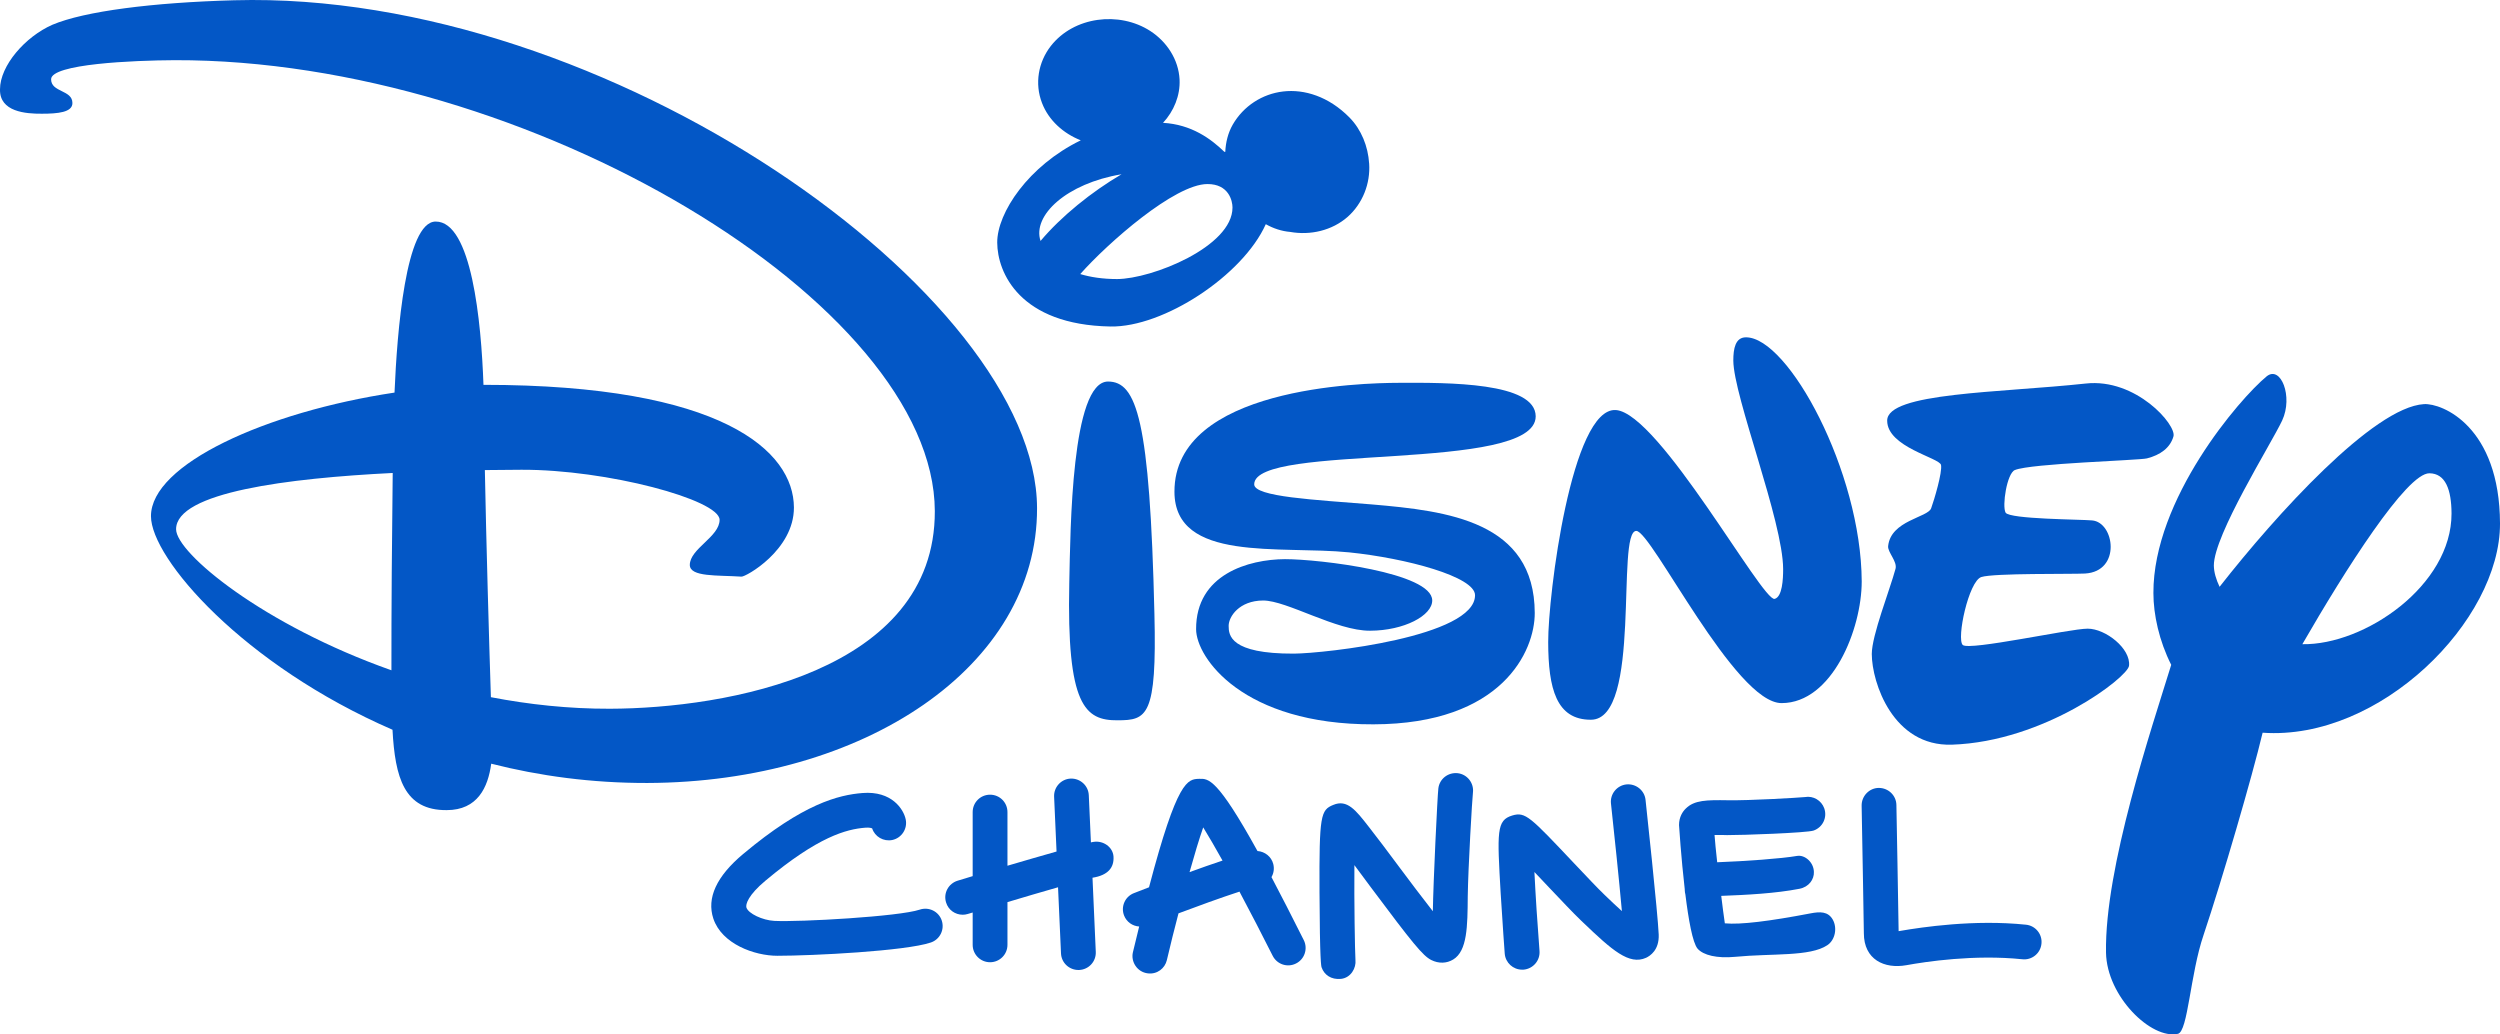<?xml version="1.0" encoding="UTF-8" standalone="no"?>
<!-- Created with Inkscape (http://www.inkscape.org/) -->

<svg
   xmlns:dc="http://purl.org/dc/elements/1.1/"
   xmlns:cc="http://creativecommons.org/ns#"
   xmlns:rdf="http://www.w3.org/1999/02/22-rdf-syntax-ns#"
   xmlns:svg="http://www.w3.org/2000/svg"
   xmlns="http://www.w3.org/2000/svg"
   xmlns:xlink="http://www.w3.org/1999/xlink"
   xmlns:sodipodi="http://sodipodi.sourceforge.net/DTD/sodipodi-0.dtd"
   xmlns:inkscape="http://www.inkscape.org/namespaces/inkscape"
   width="258.73mm"
   height="107.047mm"
   viewBox="0 0 258.73 107.047"
   version="1.1"
   id="svg8"
   inkscape:version="0.92.1 r15371"
   sodipodi:docname="Disney Channel 2002 dark blue.svg">
  <defs
     id="defs2"><defs
   id="defs3282">
		<rect
   id="SVGID_1_"
   x="-258"
   y="-206.991"
   width="1000"
   height="816.982" />

	</defs>
<clipPath
   id="SVGID_2_">
		<use
   xlink:href="#SVGID_1_"
   overflow="visible"
   id="use3286"
   style="overflow:visible"
   x="0"
   y="0"
   width="100%"
   height="100%" />

	</clipPath>
<rect
   id="rect178"
   x="-258"
   y="-206.991"
   width="1000"
   height="816.982" />

		
		
	
		
		
		
		
		
		
		
		
		
		
		
		
		
		
	

























































































































			
		
			
		
			
		
			
		
			
		
			
		
			
		
			
		
			
		
			
		
			
		
			
		
			
		
			
		
			
		
			
		
	
	
	


























































































































		
		
		
		
		
		
		
		
		
		
		
		
		
		
	
			
		
			
		
			
		
			
		
			
		
			
		
			
		
			
		
			
		
			
		
			
		
			
		
			
		
			
		
	
	
	
	
	

		
		
		
		
		
		
		
		
		
		
		
		
		
		
	
		
		
	
		
		
	
			
		
			
		
			
		
			
		
			
		
			
		
			
		
			
		
			
		
			
		
			
		
			
		
			
		
			
		<linearGradient
   id="linearGradient1924"
   inkscape:collect="always">
  <stop
     id="stop1920"
     offset="0"
     style="stop-color:#ffffff;stop-opacity:1;" />
  <stop
     id="stop1922"
     offset="1"
     style="stop-color:#ffffff;stop-opacity:0;" />
</linearGradient>
<linearGradient
   id="linearGradient1216"
   inkscape:collect="always">
  <stop
     id="stop1212"
     offset="0"
     style="stop-color:#0b3f88;stop-opacity:1" />
  <stop
     id="stop1214"
     offset="1"
     style="stop-color:#ffffff;stop-opacity:1" />
</linearGradient>
<linearGradient
   gradientUnits="userSpaceOnUse"
   y2="398.839"
   x2="335.623"
   y1="398.839"
   x1="-211.011"
   id="linearGradient1218"
   xlink:href="#linearGradient1216"
   inkscape:collect="always" />
<linearGradient
   gradientUnits="userSpaceOnUse"
   y2="358.922"
   x2="338.614"
   y1="489.989"
   x1="338.614"
   id="linearGradient1926"
   xlink:href="#linearGradient1924"
   inkscape:collect="always" />

	
	
	
	
	
	
	
	
	
	
	
	
	
	
	
	
	
	
	

	
	
	
	
	
	
	
	
	
	
	
	
	
	
	
	
	
	
	

	

		
		
		
		
		
		
		
		
		
		
		
		
		
		
	</defs>
  <sodipodi:namedview
     id="base"
     pagecolor="#ffffff"
     bordercolor="#666666"
     borderopacity="1.0"
     inkscape:pageopacity="0.0"
     inkscape:pageshadow="2"
     inkscape:zoom="0.7"
     inkscape:cx="381.28363"
     inkscape:cy="133.69385"
     inkscape:document-units="mm"
     inkscape:current-layer="layer1"
     showgrid="false"
     fit-margin-top="0"
     fit-margin-left="0"
     fit-margin-right="0"
     fit-margin-bottom="0"
     inkscape:window-width="1920"
     inkscape:window-height="1051"
     inkscape:window-x="-9"
     inkscape:window-y="-9"
     inkscape:window-maximized="1" />
  <g
     inkscape:label="Layer 1"
     inkscape:groupmode="layer"
     id="layer1"
     transform="translate(60.055,-65.931)">
    <path
       id="path6380"
       d="m 107.183,108.368 c 4.466,0.329 15.186,19.894 16.426,19.543 0.8,-0.22 0.877,-2.063 0.877,-3.083 -0.011,-4.959 -5.136,-17.875 -5.157,-21.584 0,-1.229 0.209,-2.403 1.307,-2.403 4.389,-0.011 11.927,13.891 11.982,25.259 0,4.949 -3.061,12.586 -8.285,12.597 -4.817,0.032 -13.474,-17.821 -15.043,-17.821 -2.129,0 0.614,19.531 -4.696,19.542 -3.577,0.011 -4.412,-3.215 -4.423,-8.031 -0.022,-4.805 2.414,-24.348 7.011,-24.019"
       inkscape:connector-curvature="0"
       style="stroke-width:0.265;fill:#0357c6;fill-opacity:1" />
    <path
       id="path6382"
       d="m 84.7,105.549 c 5.113,-0.022 14.155,-0.066 14.177,3.468 0.011,5.903 -29.089,2.699 -29.132,7.033 -0.022,1.306 6.299,1.602 12.18,2.085 7.835,0.669 16.833,1.745 16.854,11.237 0.011,3.918 -3.346,11.489 -16.689,11.521 -13.519,0.044 -18.347,-6.902 -18.358,-9.842 -0.022,-5.684 5.421,-7.231 9.195,-7.253 3.588,0 15.231,1.394 15.242,4.269 0.011,1.569 -2.908,3.127 -6.43,3.137 -3.5,0.023 -8.603,-3.126 -11.073,-3.126 -2.469,0.011 -3.566,1.668 -3.566,2.623 0,0.965 0.142,2.896 6.748,2.875 3.203,-0.023 18.764,-1.745 18.752,-6.047 0,-1.92 -7.143,-3.83 -13.025,-4.433 -7.209,-0.724 -18.062,1.064 -18.084,-6.266 -0.031,-10.808 19.38,-11.269 23.21,-11.28"
       inkscape:connector-curvature="0"
       style="stroke-width:0.265;fill:#0357c6;fill-opacity:1" />
    <path
       id="path6384"
       d="m 81.639,82.846 c -0.11,-1.756 -0.8,-3.5 -2.03,-4.751 -2.162,-2.194 -4.696,-2.951 -6.858,-2.699 -2.183,0.252 -4.115,1.514 -5.222,3.423 -0.493,0.856 -0.734,1.844 -0.778,2.831 -0.033,0 -0.066,-0.011 -0.099,-0.011 -1.384,-1.339 -3.401,-2.831 -6.343,-2.996 1.119,-1.207 1.789,-2.82 1.712,-4.477 -0.099,-2.063 -1.317,-3.917 -3.028,-5.026 -3.204,-2.074 -7.911,-1.514 -10.303,1.558 -1.295,1.668 -1.679,3.884 -0.91,5.881 0.691,1.811 2.227,3.171 4.016,3.873 -5.42,2.633 -8.658,7.505 -8.647,10.578 0.011,3.117 2.337,8.526 11.719,8.691 5.486,0.099 13.694,-5.278 16.076,-10.589 0.779,0.439 1.634,0.724 2.524,0.801 2.095,0.373 4.334,-0.143 5.947,-1.558 1.556,-1.382 2.368,-3.456 2.226,-5.53 z M 47.633,90.868 c -0.878,-2.633 2.699,-5.958 8.383,-6.902 -3.095,1.811 -6.255,4.367 -8.383,6.902 z m 7.917,3.943 c -1.493,0 -2.754,-0.198 -3.808,-0.516 2.863,-3.226 9.765,-9.305 13.157,-9.316 2.216,-0.011 2.6,1.745 2.6,2.425 0.011,4.06 -8.35,7.395 -11.949,7.407 z"
       inkscape:connector-curvature="0"
       style="stroke-width:0.265;fill:#0357c6;fill-opacity:1" />
    <path
       id="path6386"
       d="m -35.815,65.958 c -8.416,0.231 -15.494,1.13 -18.818,2.535 -2.82,1.24 -5.421,4.235 -5.421,6.683 -0.055,2.337 2.677,2.535 4.334,2.524 1.657,0 3.171,-0.143 3.16,-1.108 0,-1.372 -2.206,-1.086 -2.206,-2.458 0,-1.591 8.526,-1.953 12.783,-1.975 36.529,-0.099 78.61,25.205 78.675,46.668 0.044,16.678 -21.671,20.42 -33.631,20.453 -4.258,0.011 -8.384,-0.439 -12.312,-1.196 -0.175,-5.311 -0.494,-16.459 -0.625,-23.504 1.383,-0.022 2.667,-0.033 3.775,-0.033 8.877,-0.033 20.498,3.106 20.519,5.179 0,1.767 -3.083,2.984 -3.083,4.675 0.011,1.262 2.864,1.042 5.344,1.207 0.428,0.043 5.442,-2.743 5.431,-7.154 -0.022,-5.838 -7.385,-12.696 -32.129,-12.696 -0.231,-6.562 -1.229,-16.92 -4.949,-16.898 -3.094,0.011 -3.994,11.401 -4.257,17.7 -13.343,2.008 -25.216,7.439 -25.205,12.794 0,4.367 9.546,15.395 24.996,22.099 0.264,4.949 1.207,8.351 5.607,8.318 3.182,0 4.28,-2.337 4.609,-4.806 4.993,1.273 10.413,2.008 16.152,1.997 C 29.342,146.895 47.326,134.923 47.271,118.508 47.217,96.507 2.821,64.872 -35.815,65.958 Z M -19.545,135.3 c -13.266,-4.686 -22.275,-12.125 -22.286,-14.594 -0.011,-3.84 11.642,-5.289 22.418,-5.826 -0.077,6.013 -0.143,14.638 -0.132,20.421 z"
       inkscape:connector-curvature="0"
       style="stroke-width:0.265;fill:#0357c6;fill-opacity:1" />
    <path
       id="path6388"
       d="m 20.4,164.846 c -2.37,0 -5.749,-1.218 -6.627,-3.84 -0.713,-2.14 0.329,-4.389 3.083,-6.694 6.221,-5.212 9.876,-6.112 12.355,-6.31 3.028,-0.241 4.247,1.68 4.466,2.721 0.208,0.976 -0.417,1.932 -1.383,2.14 -0.91,0.186 -1.811,-0.34 -2.085,-1.196 -0.077,-0.044 -0.285,-0.11 -0.713,-0.077 -1.954,0.153 -4.883,0.921 -10.336,5.486 -1.789,1.493 -2.074,2.458 -1.964,2.787 0.208,0.614 1.657,1.306 2.886,1.372 2.611,0.132 12.937,-0.45 15.043,-1.163 0.944,-0.318 1.964,0.176 2.282,1.119 0.318,0.943 -0.187,1.964 -1.13,2.282 -2.612,0.889 -12.279,1.372 -15.877,1.372"
       inkscape:connector-curvature="0"
       style="stroke-width:0.265;fill:#0357c6;fill-opacity:1" />
    <path
       id="path6390"
       d="m 53.01,156.77 0.339,7.67 c 0.044,0.998 -0.723,1.833 -1.723,1.876 -0.022,0 -0.044,0 -0.077,0 -0.954,0 -1.756,-0.746 -1.799,-1.712 L 49.443,157.757 c -1.57,0.449 -3.412,0.987 -5.234,1.536 v 4.422 c 0,0.988 -0.8,1.8 -1.8,1.8 -1,0 -1.8,-0.812 -1.8,-1.8 v -3.346 c -0.175,0.055 -0.351,0.11 -0.515,0.153 -0.176,0.055 -0.351,0.077 -0.516,0.077 -0.778,0 -1.492,-0.493 -1.723,-1.273 -0.296,-0.954 0.241,-1.953 1.196,-2.249 0.329,-0.099 0.877,-0.264 1.558,-0.472 v -6.628 c 0,-0.999 0.801,-1.801 1.8,-1.801 0.998,0 1.8,0.801 1.8,1.801 v 5.551 c 1.69,-0.493 3.511,-1.031 5.08,-1.47 l -0.252,-5.673 c -0.044,-0.987 0.724,-1.833 1.713,-1.876 0.987,-0.033 1.833,0.724 1.876,1.723 l 0.22,4.882 c 0.11,-0.033 0.208,-0.043 0.285,-0.055 0.976,-0.153 1.975,0.516 2.052,1.505 0.076,1.163 -0.572,1.953 -2.174,2.206"
       inkscape:connector-curvature="0"
       style="stroke-width:0.265;fill:#0357c6;fill-opacity:1" />
    <path
       id="path6392"
       d="m 50.607,126.254 c 0.121,-5.563 0.219,-20.815 4.005,-20.837 2.963,0 4.335,3.884 4.806,24.053 0.264,10.644 -0.779,10.995 -3.807,11.006 -3.38,0.022 -5.278,-1.503 -5.004,-14.221"
       inkscape:connector-curvature="0"
       style="stroke-width:0.265;fill:#0357c6;fill-opacity:1" />
    <path
       id="path6394"
       d="m 78.72,167.238 c -1.02,0.099 -1.734,-0.428 -1.997,-1.185 -0.044,-0.131 -0.187,-0.56 -0.22,-7.823 -0.033,-7.933 0.121,-8.471 1.427,-8.998 1.438,-0.604 2.326,0.537 3.676,2.271 0.867,1.097 1.965,2.568 3.116,4.115 1.053,1.416 2.437,3.248 3.511,4.619 0.044,-2.985 0.472,-11.883 0.57,-12.716 0.121,-0.987 1.009,-1.68 2.009,-1.57 0.987,0.12 1.69,1.02 1.57,2.008 -0.077,0.614 -0.494,7.725 -0.537,10.754 -0.022,3.083 -0.044,5.628 -1.504,6.518 -0.68,0.416 -1.504,0.439 -2.271,0.055 -0.856,-0.427 -1.898,-1.69 -6.244,-7.515 -0.526,-0.713 -1.13,-1.526 -1.712,-2.306 -0.033,3.776 0.054,8.911 0.109,9.821 0.089,0.822 -0.471,1.843 -1.502,1.952"
       inkscape:connector-curvature="0"
       style="stroke-width:0.265;fill:#0357c6;fill-opacity:1" />
    <path
       id="path6396"
       d="m 110.3,165.054 c -1.756,0.79 -3.522,-0.79 -6.518,-3.654 l -0.264,-0.252 c -0.779,-0.746 -1.975,-2.019 -3.248,-3.358 -0.46,-0.483 -0.998,-1.053 -1.525,-1.613 0.11,2.304 0.307,5.344 0.527,8.175 0.076,0.987 -0.67,1.854 -1.668,1.931 -0.044,0 -0.087,0 -0.132,0 -0.932,0 -1.722,-0.713 -1.799,-1.657 0,0 -0.23,-3.094 -0.417,-6.201 -0.373,-6.441 -0.439,-7.604 1.196,-8.097 1.361,-0.406 1.833,0.11 6.442,4.992 1.185,1.251 2.403,2.546 3.116,3.226 l 0.264,0.253 c 0.384,0.372 0.954,0.91 1.525,1.426 -0.285,-3.17 -0.811,-8.208 -1.13,-11.127 -0.11,-0.987 0.604,-1.876 1.591,-1.986 0.987,-0.099 1.887,0.614 1.986,1.602 0.055,0.483 1.273,11.785 1.362,13.936 0.064,1.603 -0.89,2.207 -1.307,2.404"
       inkscape:connector-curvature="0"
       style="stroke-width:0.265;fill:#0357c6;fill-opacity:1" />
    <path
       id="path6398"
       d="m 129.064,163.748 c -1.8,1.207 -5.683,0.834 -9.558,1.207 -1.866,0.176 -3.28,-0.164 -3.874,-0.845 -0.516,-0.603 -0.943,-3.028 -1.262,-5.606 -0.033,-0.143 -0.066,-0.297 -0.066,-0.461 0,-0.022 0,-0.044 0,-0.076 -0.373,-3.258 -0.593,-6.595 -0.593,-6.65 0,-0.844 0.384,-1.405 0.703,-1.712 0.887,-0.877 2.162,-0.888 4.334,-0.855 2.205,0.043 7.341,-0.264 7.998,-0.33 0.856,-0.152 1.702,0.341 1.998,1.174 0.328,0.943 -0.165,1.964 -1.108,2.293 -0.68,0.241 -7.505,0.482 -8.954,0.471 -0.253,-0.011 -0.801,-0.022 -1.295,-0.011 0.076,0.933 0.11,1.339 0.274,2.82 2.93,-0.11 6.628,-0.373 8.274,-0.657 0.8,-0.132 1.712,0.657 1.734,1.657 0.033,0.768 -0.516,1.559 -1.493,1.745 -2.479,0.482 -5.463,0.636 -8.097,0.734 0.087,0.68 0.296,2.403 0.373,2.842 1.624,0.154 4.62,-0.22 8.867,-1.031 0.976,-0.186 1.81,-0.219 2.304,0.647 0.484,0.866 0.253,2.095 -0.558,2.643"
       inkscape:connector-curvature="0"
       style="stroke-width:0.265;fill:#0357c6;fill-opacity:1" />
    <path
       id="path6400"
       d="m 134.396,147.475 c 0.977,0 1.799,0.779 1.811,1.767 0.011,0.482 0.208,11.225 0.23,13.057 0.055,-0.011 0.121,-0.022 0.198,-0.033 2.183,-0.373 7.615,-1.196 12.981,-0.636 0.987,0.098 1.713,0.987 1.603,1.975 -0.099,0.987 -0.987,1.712 -1.976,1.602 -4.982,-0.515 -10.007,0.252 -12.004,0.614 -2.271,0.406 -4.4,-0.57 -4.4,-3.313 0,-0.658 -0.153,-8.922 -0.23,-13.201 -0.012,-1 0.8,-1.834 1.788,-1.834"
       inkscape:connector-curvature="0"
       style="stroke-width:0.265;fill:#0357c6;fill-opacity:1" />
    <path
       id="path6402"
       d="m 141.945,142.999 c -6.08,0.198 -8.274,-6.409 -8.285,-9.382 0,-1.931 1.844,-6.562 2.458,-8.823 0.197,-0.756 -0.823,-1.712 -0.767,-2.336 0.262,-2.678 4.126,-2.963 4.455,-3.929 0.318,-0.878 1.163,-3.709 1.02,-4.477 -0.143,-0.746 -5.573,-1.843 -5.573,-4.587 -0.011,-2.919 11.598,-2.875 20.541,-3.84 5.212,-0.582 9.437,4.301 9.085,5.475 -0.34,1.185 -1.361,1.921 -2.743,2.271 -0.844,0.209 -12.004,0.516 -13.672,1.207 -0.823,0.34 -1.339,3.741 -0.954,4.411 0.427,0.679 7.778,0.691 8.943,0.8 2.337,0.187 3.05,5.278 -0.724,5.498 -1.328,0.077 -9.426,-0.055 -10.732,0.362 -1.317,0.428 -2.589,6.42 -1.921,7.034 0.691,0.614 11.083,-1.69 12.926,-1.69 1.855,0 4.477,2.063 4.28,3.841 -0.122,1.176 -8.736,7.848 -18.337,8.166"
       inkscape:connector-curvature="0"
       style="stroke-width:0.265;fill:#0357c6;fill-opacity:1" />
    <path
       id="path6404"
       d="m 74.879,163.233 c -1.273,-2.546 -2.381,-4.696 -3.346,-6.529 0.23,-0.395 0.307,-0.867 0.187,-1.349 -0.198,-0.779 -0.878,-1.295 -1.636,-1.35 -4.159,-7.528 -5.069,-7.505 -6.024,-7.472 -1.207,0.033 -2.271,0.087 -5.201,11.225 -0.888,0.34 -1.471,0.57 -1.558,0.603 -0.932,0.362 -1.383,1.405 -1.02,2.326 0.264,0.669 0.878,1.086 1.559,1.13 -0.209,0.845 -0.428,1.723 -0.648,2.666 -0.23,0.965 0.428,2.052 1.547,2.183 0.966,0.121 1.768,-0.526 1.964,-1.361 0.373,-1.581 0.779,-3.237 1.207,-4.85 1.92,-0.724 4.334,-1.602 6.31,-2.249 1.141,2.14 2.337,4.455 3.435,6.638 0.448,0.889 1.525,1.251 2.414,0.801 0.888,-0.437 1.25,-1.524 0.811,-2.412 z m -11.826,-7.043 c 0.515,-1.833 0.998,-3.445 1.416,-4.631 0.56,0.9 1.24,2.085 1.997,3.435 -1.097,0.362 -2.271,0.779 -3.413,1.196 z"
       inkscape:connector-curvature="0"
       style="stroke-width:0.265;fill:#0357c6;fill-opacity:1" />
    <path
       id="path6406"
       d="m 190.808,107.754 c -5.223,0.318 -15.285,11.412 -21.155,18.907 -0.362,-0.768 -0.582,-1.504 -0.593,-2.195 -0.011,-3.159 5.959,-12.64 7.067,-15.01 1.163,-2.48 -0.143,-5.75 -1.603,-4.575 -2.798,2.304 -11.752,12.717 -11.719,22.428 0,2.227 0.592,4.949 1.843,7.428 -2.008,6.519 -6.902,20.991 -6.748,29.792 0.088,4.532 4.686,8.998 7.44,8.394 1.042,-0.23 1.272,-6.178 2.655,-10.226 1.942,-5.804 5.036,-16.405 6.112,-20.936 l 2.7e-4,-5.3e-4 c 12.147,0.856 24.59,-11.598 24.568,-21.649 -0.033,-10.042 -5.98,-12.467 -7.868,-12.358 z m -12.588,24.845 c 4.389,-7.615 10.798,-17.732 13.156,-17.688 1.647,0.022 2.271,1.668 2.283,4.159 0.021,7.45 -8.999,13.639 -15.44,13.529 z"
       inkscape:connector-curvature="0"
       style="stroke-width:0.265;fill:#0357c6;fill-opacity:1" />
  </g>
</svg>

